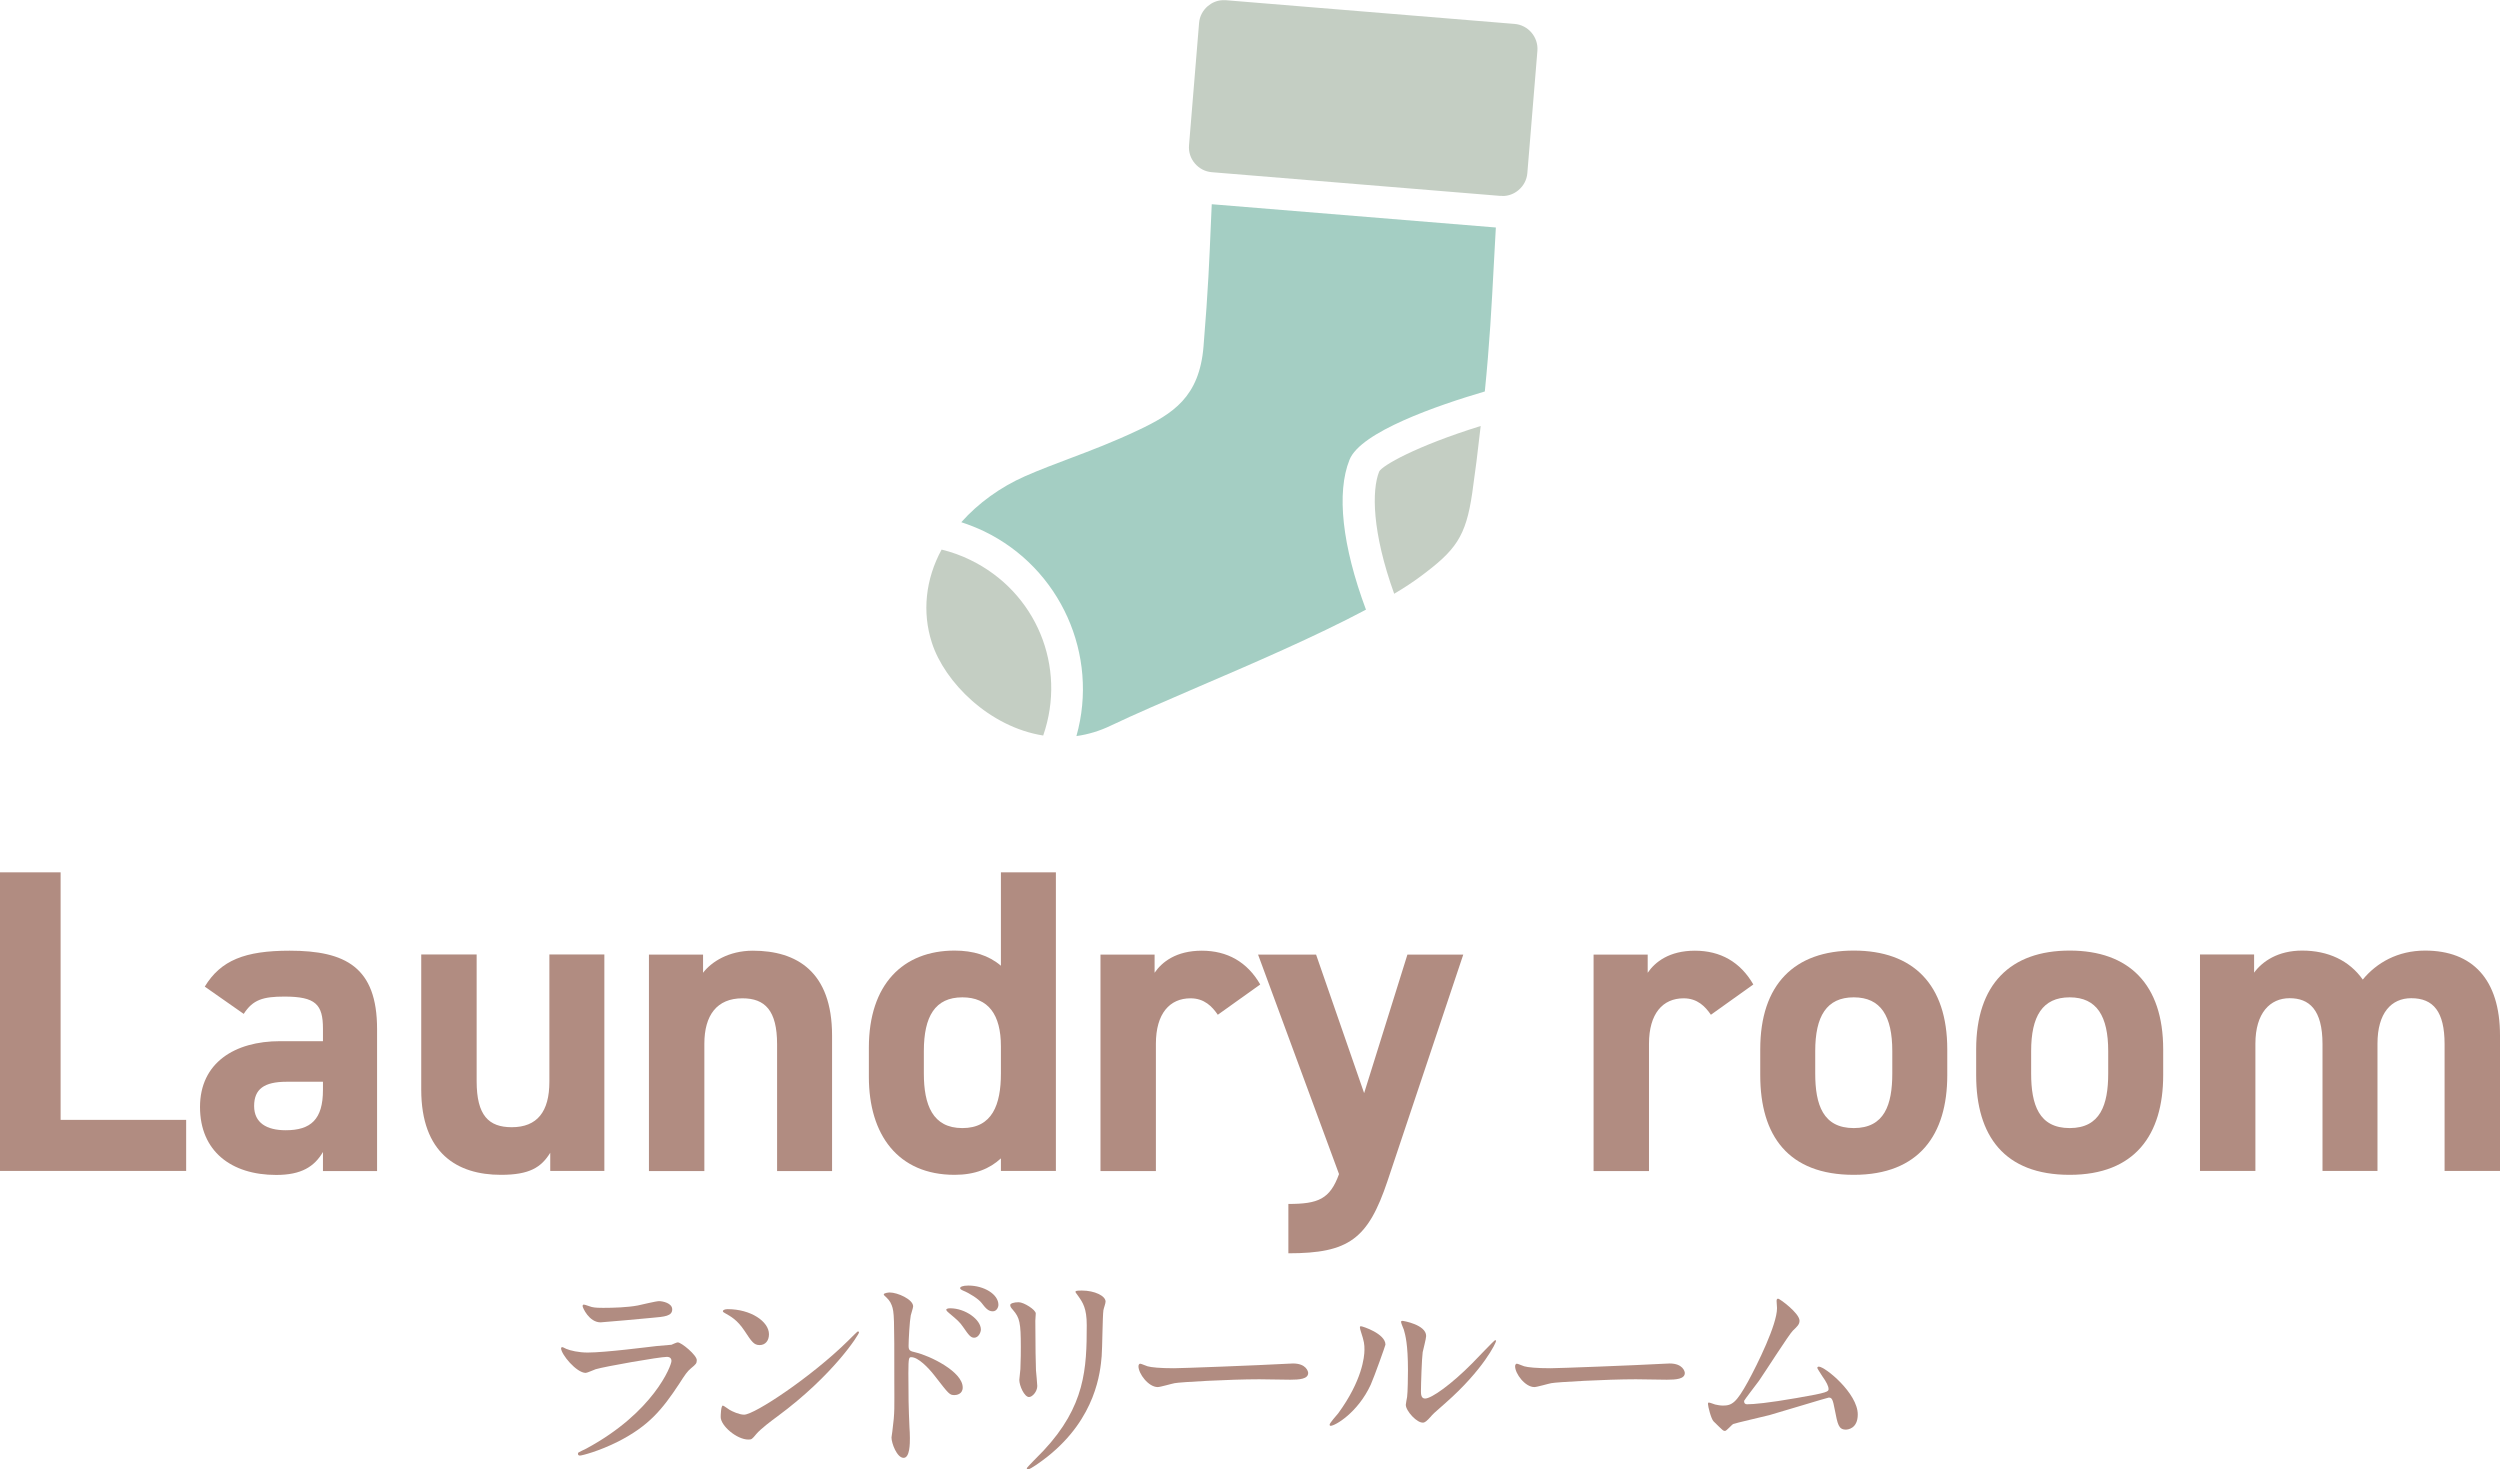 <?xml version="1.0" encoding="UTF-8"?>
<svg id="_レイヤー_2" data-name="レイヤー 2" xmlns="http://www.w3.org/2000/svg" viewBox="0 0 230.99 135.77">
  <defs>
    <style>
      .cls-1 {
        fill: #b18c81;
      }

      .cls-2 {
        fill: #b18c81;
      }

      .cls-3 {
        fill: #c4cec3;
      }

      .cls-4 {
        fill: #a4cec3;
      }
    </style>
  </defs>
  <g id="_文字" data-name="文字">
    <g>
      <g>
        <g>
          <path class="cls-1" d="M54.16,133.85c6.24-3.36,7.88-7.68,7.88-8.1,0-.24-.14-.38-.42-.38-.68,0-5.7.88-6.58,1.14-.14.04-.78.34-.92.34-.86,0-2.28-1.72-2.28-2.28,0-.06.06-.1.12-.1s.3.14.36.16c.38.16,1.14.34,1.98.34,1.64,0,5.62-.52,6.36-.6.04,0,1.36-.12,1.38-.12.1-.04.48-.22.58-.22.34,0,1.76,1.18,1.76,1.64,0,.3-.08.38-.54.76-.34.28-.54.58-1.08,1.42-1.58,2.4-2.82,3.9-5.64,5.34-1.78.9-3.36,1.3-3.54,1.3-.16,0-.18-.12-.18-.16s.02-.1.04-.12c.04-.04.6-.3.72-.36ZM54.67,120.76c.32.08.78.08,1.06.08.94,0,2.26-.04,3.2-.22.3-.06,1.68-.4,1.96-.4.34,0,1.22.18,1.22.76,0,.62-.7.68-1.86.78-.32.04-4.62.42-4.76.42-1.06,0-1.66-1.36-1.66-1.5,0-.1.04-.14.12-.14.12,0,.6.2.72.22Z"/>
          <path class="cls-1" d="M71.83,130.87c-.52.38-1.54,1.14-1.96,1.64-.38.46-.42.5-.72.5-1.08,0-2.56-1.28-2.56-2.08,0-.14.02-1.06.2-1.06.08,0,.52.34.6.38.26.16.92.46,1.36.46.98,0,6.28-3.54,9.6-6.82.32-.32.88-.88.92-.88s.1.06.1.1c0,.18-2.34,3.92-7.54,7.76ZM70.19,124.28c-.54,0-.74-.32-1.4-1.32-.68-1.02-1.26-1.32-1.82-1.64-.08-.04-.18-.1-.18-.18s.16-.18.44-.18c2.14,0,3.82,1.14,3.82,2.32,0,.6-.34,1-.86,1Z"/>
          <path class="cls-1" d="M82.21,119.42c.72,0,2.16.64,2.16,1.28,0,.14-.2.72-.22.84-.1.5-.2,2.26-.2,2.8,0,.42.1.5.66.62,1.28.3,4.34,1.76,4.34,3.24,0,.62-.58.7-.74.7-.48,0-.5-.04-1.88-1.82-.56-.72-1.5-1.68-2.12-1.68-.22,0-.28,0-.28,1.48,0,2.12.02,3.18.1,4.98.02.22.04.72.04,1.02,0,.48,0,1.82-.58,1.82-.62,0-1.12-1.36-1.12-1.88,0-.08.08-.5.08-.58.24-1.8.18-2.18.18-4.64,0-5.92,0-6.36-.24-7-.16-.42-.36-.6-.7-.92-.02-.02-.04-.06-.04-.08.04-.16.54-.18.56-.18ZM90.63,122.84c0,.26-.22.76-.62.76-.3,0-.48-.2-1-.96-.34-.5-.56-.68-1.3-1.3-.08-.06-.28-.24-.28-.32,0-.1.18-.14.36-.14,1.42,0,2.84,1.06,2.84,1.96ZM92.25,120.56c0,.22-.16.6-.52.6-.44,0-.68-.32-1.04-.78-.28-.36-1.08-.88-1.72-1.14-.2-.08-.26-.18-.26-.22,0-.12.24-.24.76-.24,1.44,0,2.78.8,2.78,1.78Z"/>
          <path class="cls-1" d="M94.12,120.32c.48,0,1.58.7,1.58,1.04,0,.1-.04.56-.04.66,0,2.32.04,4.12.06,4.6.02.24.12,1.24.12,1.44,0,.52-.46,1.02-.76,1.02-.44,0-.9-1.06-.9-1.58,0-.16.1-.84.1-1,.04-.9.04-1.68.04-2.04,0-2.24-.1-2.7-.72-3.42-.16-.18-.26-.3-.26-.46,0-.14.32-.26.78-.26ZM99.63,119.76c-.24-.32-.26-.36-.26-.4,0-.06,0-.12.58-.12,1.2,0,2.2.5,2.2,1.02,0,.18-.16.58-.2.8-.08.54-.1,3.54-.16,4.24-.12,1.42-.5,5.7-5,9.28-.58.46-1.58,1.18-1.8,1.18-.08,0-.12-.04-.12-.1,0-.08,1.3-1.36,1.54-1.62,3.86-4.12,4-7.6,4-11.6,0-1.56-.36-2.08-.78-2.68Z"/>
          <path class="cls-1" d="M119.03,126c.12,0,.34-.02.44-.02,1.22,0,1.4.74,1.4.88,0,.56-.82.62-1.66.62-.46,0-2.46-.04-2.86-.04-2.76,0-7.34.26-7.82.36-.24.04-1.32.36-1.56.36-.86,0-1.78-1.24-1.78-1.92,0-.12.06-.24.16-.24s.58.22.68.24c.34.1,1.16.18,2.44.18.66,0,7.64-.26,10.56-.42Z"/>
          <path class="cls-1" d="M126.65,127.94c-1.2,2.6-3.3,3.8-3.7,3.8-.08,0-.1-.06-.1-.1,0-.16.64-.86.8-1.06,2.2-3.02,2.42-5.2,2.42-5.86,0-.52-.02-.74-.34-1.72-.04-.14-.08-.26-.08-.36,0-.06.02-.1.1-.1.14,0,2.26.68,2.26,1.7,0,.06-1.02,2.94-1.36,3.7ZM129.89,129.8c0-.1.1-.62.12-.72.06-.38.08-1.96.08-2.46,0-2.44-.24-3.26-.38-3.76-.04-.1-.26-.62-.26-.72,0-.08.08-.1.12-.1.1,0,2.2.36,2.2,1.4,0,.24-.28,1.28-.32,1.5-.08.54-.16,2.96-.16,3.62,0,.26.02.66.38.66.6,0,2.44-1.32,4.36-3.26.34-.34,2.04-2.14,2.12-2.14.04,0,.08.04.08.08,0,.16-1.16,2.64-4.66,5.72-1.04.9-1.24,1.1-1.38,1.28-.34.38-.52.52-.66.54-.58.1-1.64-1.08-1.64-1.64Z"/>
          <path class="cls-1" d="M153.83,126c.12,0,.34-.02.44-.02,1.22,0,1.4.74,1.4.88,0,.56-.82.62-1.66.62-.46,0-2.46-.04-2.86-.04-2.76,0-7.34.26-7.82.36-.24.04-1.32.36-1.56.36-.86,0-1.78-1.24-1.78-1.92,0-.12.06-.24.16-.24s.58.22.68.24c.34.1,1.16.18,2.44.18.66,0,7.64-.26,10.56-.42Z"/>
          <path class="cls-1" d="M161.41,129.75c.62,0,1.96-.12,4.6-.58,2.94-.5,2.94-.6,2.94-.84s-.18-.62-.58-1.18c-.16-.26-.46-.7-.46-.76s.06-.12.14-.12c.58,0,3.6,2.46,3.6,4.42,0,1.34-.96,1.4-1.1,1.4-.68,0-.76-.5-1.02-1.82-.18-.96-.26-1.14-.56-1.14-.1,0-4.62,1.38-5.48,1.62-.54.14-3.16.74-3.34.82-.14.06-.62.64-.76.64-.18,0-.18-.02-1.06-.88-.24-.24-.52-1.4-.52-1.6,0-.06,0-.14.08-.14.1,0,.5.16.58.18.16.04.48.1.72.1.84,0,1.24-.26,2.32-2.22.88-1.62,2.68-5.26,2.68-6.78,0-.1-.04-.58-.04-.66,0-.1.02-.22.14-.22.14,0,1.98,1.34,1.98,2.04,0,.34-.22.54-.62.92-.32.3-2.62,3.9-3.12,4.62-.22.3-1.36,1.78-1.38,1.86-.02.2.08.32.26.32Z"/>
        </g>
        <g>
          <path class="cls-2" d="M5.6,103.47h11.6v4.72H0v-27.59h5.6v22.88Z"/>
          <path class="cls-2" d="M25.88,96.2h3.96v-1.16c0-2.24-.68-2.96-3.56-2.96-1.96,0-2.92.28-3.76,1.6l-3.6-2.52c1.48-2.44,3.72-3.32,7.84-3.32,5.16,0,8.08,1.52,8.08,7.24v13.12h-5v-1.76c-.8,1.36-2,2.12-4.32,2.12-4.16,0-7.04-2.2-7.04-6.28s3.2-6.08,7.4-6.08ZM29.84,99.95h-3.36c-2.08,0-3,.68-3,2.24s1.16,2.24,2.92,2.24c2.32,0,3.44-1,3.44-3.72v-.76Z"/>
          <path class="cls-2" d="M55.84,108.19h-5v-1.68c-.84,1.36-1.92,2.04-4.56,2.04-4.04,0-7.36-2-7.36-7.88v-12.48h5.12v11.72c0,3.16,1.12,4.24,3.24,4.24,2.36,0,3.48-1.44,3.48-4.2v-11.76h5.08v20Z"/>
          <path class="cls-2" d="M59.96,88.2h5v1.68c.76-1,2.36-2.04,4.6-2.04,4.04,0,7.32,1.92,7.32,7.84v12.52h-5.08v-11.72c0-3.12-1.12-4.24-3.2-4.24-2.36,0-3.52,1.56-3.52,4.2v11.76h-5.12v-20Z"/>
          <path class="cls-2" d="M92.48,80.6h5.08v27.59h-5.08v-1.16c-1.04.96-2.4,1.52-4.28,1.52-5.24,0-7.92-3.72-7.92-9.04v-2.72c0-5.84,3.16-8.96,7.92-8.96,1.72,0,3.16.44,4.28,1.4v-8.64ZM92.48,99.19v-2.52c0-2.92-1.16-4.52-3.56-4.52-2.52,0-3.56,1.76-3.56,4.96v2.08c0,2.88.8,5.04,3.56,5.04s3.56-2.16,3.56-5.04Z"/>
          <path class="cls-2" d="M112.52,93.76c-.52-.76-1.24-1.52-2.52-1.52-1.92,0-3.2,1.4-3.2,4.2v11.76h-5.12v-20h5v1.68c.68-1,2-2.04,4.36-2.04s4.2,1.04,5.4,3.12l-3.92,2.8Z"/>
          <path class="cls-2" d="M121.6,88.2l4.44,12.8,4-12.8h5.16l-7,20.92c-1.8,5.36-3.56,6.68-9.16,6.68v-4.56c2.76,0,3.84-.44,4.68-2.76l-7.48-20.28h5.36Z"/>
          <path class="cls-2" d="M158.08,93.76c-.52-.76-1.24-1.52-2.52-1.52-1.92,0-3.2,1.4-3.2,4.2v11.76h-5.12v-20h5v1.68c.68-1,2-2.04,4.36-2.04s4.2,1.04,5.4,3.12l-3.92,2.8Z"/>
          <path class="cls-2" d="M179.92,99.35c0,5.48-2.6,9.2-8.64,9.2s-8.64-3.6-8.64-9.2v-2.4c0-6,3.16-9.12,8.64-9.12s8.64,3.12,8.64,9.12v2.4ZM174.84,99.19v-2.08c0-3.2-1.04-4.96-3.56-4.96s-3.56,1.76-3.56,4.96v2.08c0,2.88.72,5.04,3.56,5.04s3.56-2.16,3.56-5.04Z"/>
          <path class="cls-2" d="M199.87,99.35c0,5.48-2.6,9.2-8.64,9.2s-8.64-3.6-8.64-9.2v-2.4c0-6,3.16-9.12,8.64-9.12s8.64,3.12,8.64,9.12v2.4ZM194.79,99.19v-2.08c0-3.2-1.04-4.96-3.56-4.96s-3.56,1.76-3.56,4.96v2.08c0,2.88.72,5.04,3.56,5.04s3.56-2.16,3.56-5.04Z"/>
          <path class="cls-2" d="M219.67,108.19h-5.08v-11.72c0-3.2-1.24-4.24-3.04-4.24s-3.16,1.36-3.16,4.2v11.76h-5.12v-20h5v1.68c.76-1.04,2.2-2.04,4.44-2.04,2.4,0,4.36.92,5.6,2.68,1.28-1.56,3.24-2.68,5.76-2.68,4.36,0,6.92,2.64,6.92,7.84v12.52h-5.12v-11.72c0-3-1.04-4.24-3.08-4.24-1.84,0-3.12,1.36-3.12,4.2v11.76Z"/>
        </g>
      </g>
      <g>
        <path class="cls-4" d="M99.46,68c2.1-7.47-1.46-15.49-8.53-18.91-.67-.32-1.38-.6-2.11-.84,1.57-1.77,3.63-3.25,5.87-4.24,1.41-.62,2.77-1.13,4.2-1.67,1.96-.74,3.99-1.51,6.29-2.6,3.18-1.51,5.64-3.04,6.02-7.73.44-5.32.55-8.28.66-10.88.03-.76.06-1.5.1-2.26l26.25,2.15c-.06,1.15-.12,2.24-.18,3.29-.21,4.01-.4,7.49-.84,11.86-4.39,1.29-11.48,3.74-12.5,6.31-1.22,3.04-.68,7.95,1.52,13.85-4.66,2.48-10.66,5.06-15.51,7.14-3.04,1.31-5.9,2.54-8.08,3.58-1.02.49-2.08.81-3.16.96Z"/>
        <path class="cls-3" d="M128.82,54.87c-2.06-5.72-2.08-9.58-1.39-11.3.25-.53,3.34-2.33,9.38-4.21-.26,2.33-.51,4.31-.78,6.18-.59,4.09-1.55,5.32-4.78,7.72-.67.5-1.53,1.07-2.43,1.6Z"/>
        <path class="cls-3" d="M138.81,18.1c-.06,0-.13,0-.19,0l-26.66-2.19c-.61-.05-1.16-.34-1.56-.81-.4-.47-.59-1.06-.54-1.67l.93-11.31c.05-.61.34-1.16.81-1.56.38-.32.83-.51,1.32-.54.06,0,.11,0,.17,0,.06,0,.13,0,.19,0l26.66,2.19c1.26.1,2.21,1.22,2.11,2.48l-.93,11.31c-.05.61-.34,1.16-.81,1.56-.42.36-.94.55-1.48.55Z"/>
        <path class="cls-3" d="M96.39,67.96c-4.97-.78-9.11-4.91-10.29-8.58-.91-2.82-.59-5.86.9-8.6.91.22,1.8.54,2.64.95,6.11,2.96,8.95,9.87,6.75,16.22Z"/>
      </g>
    </g>
  </g>
</svg>